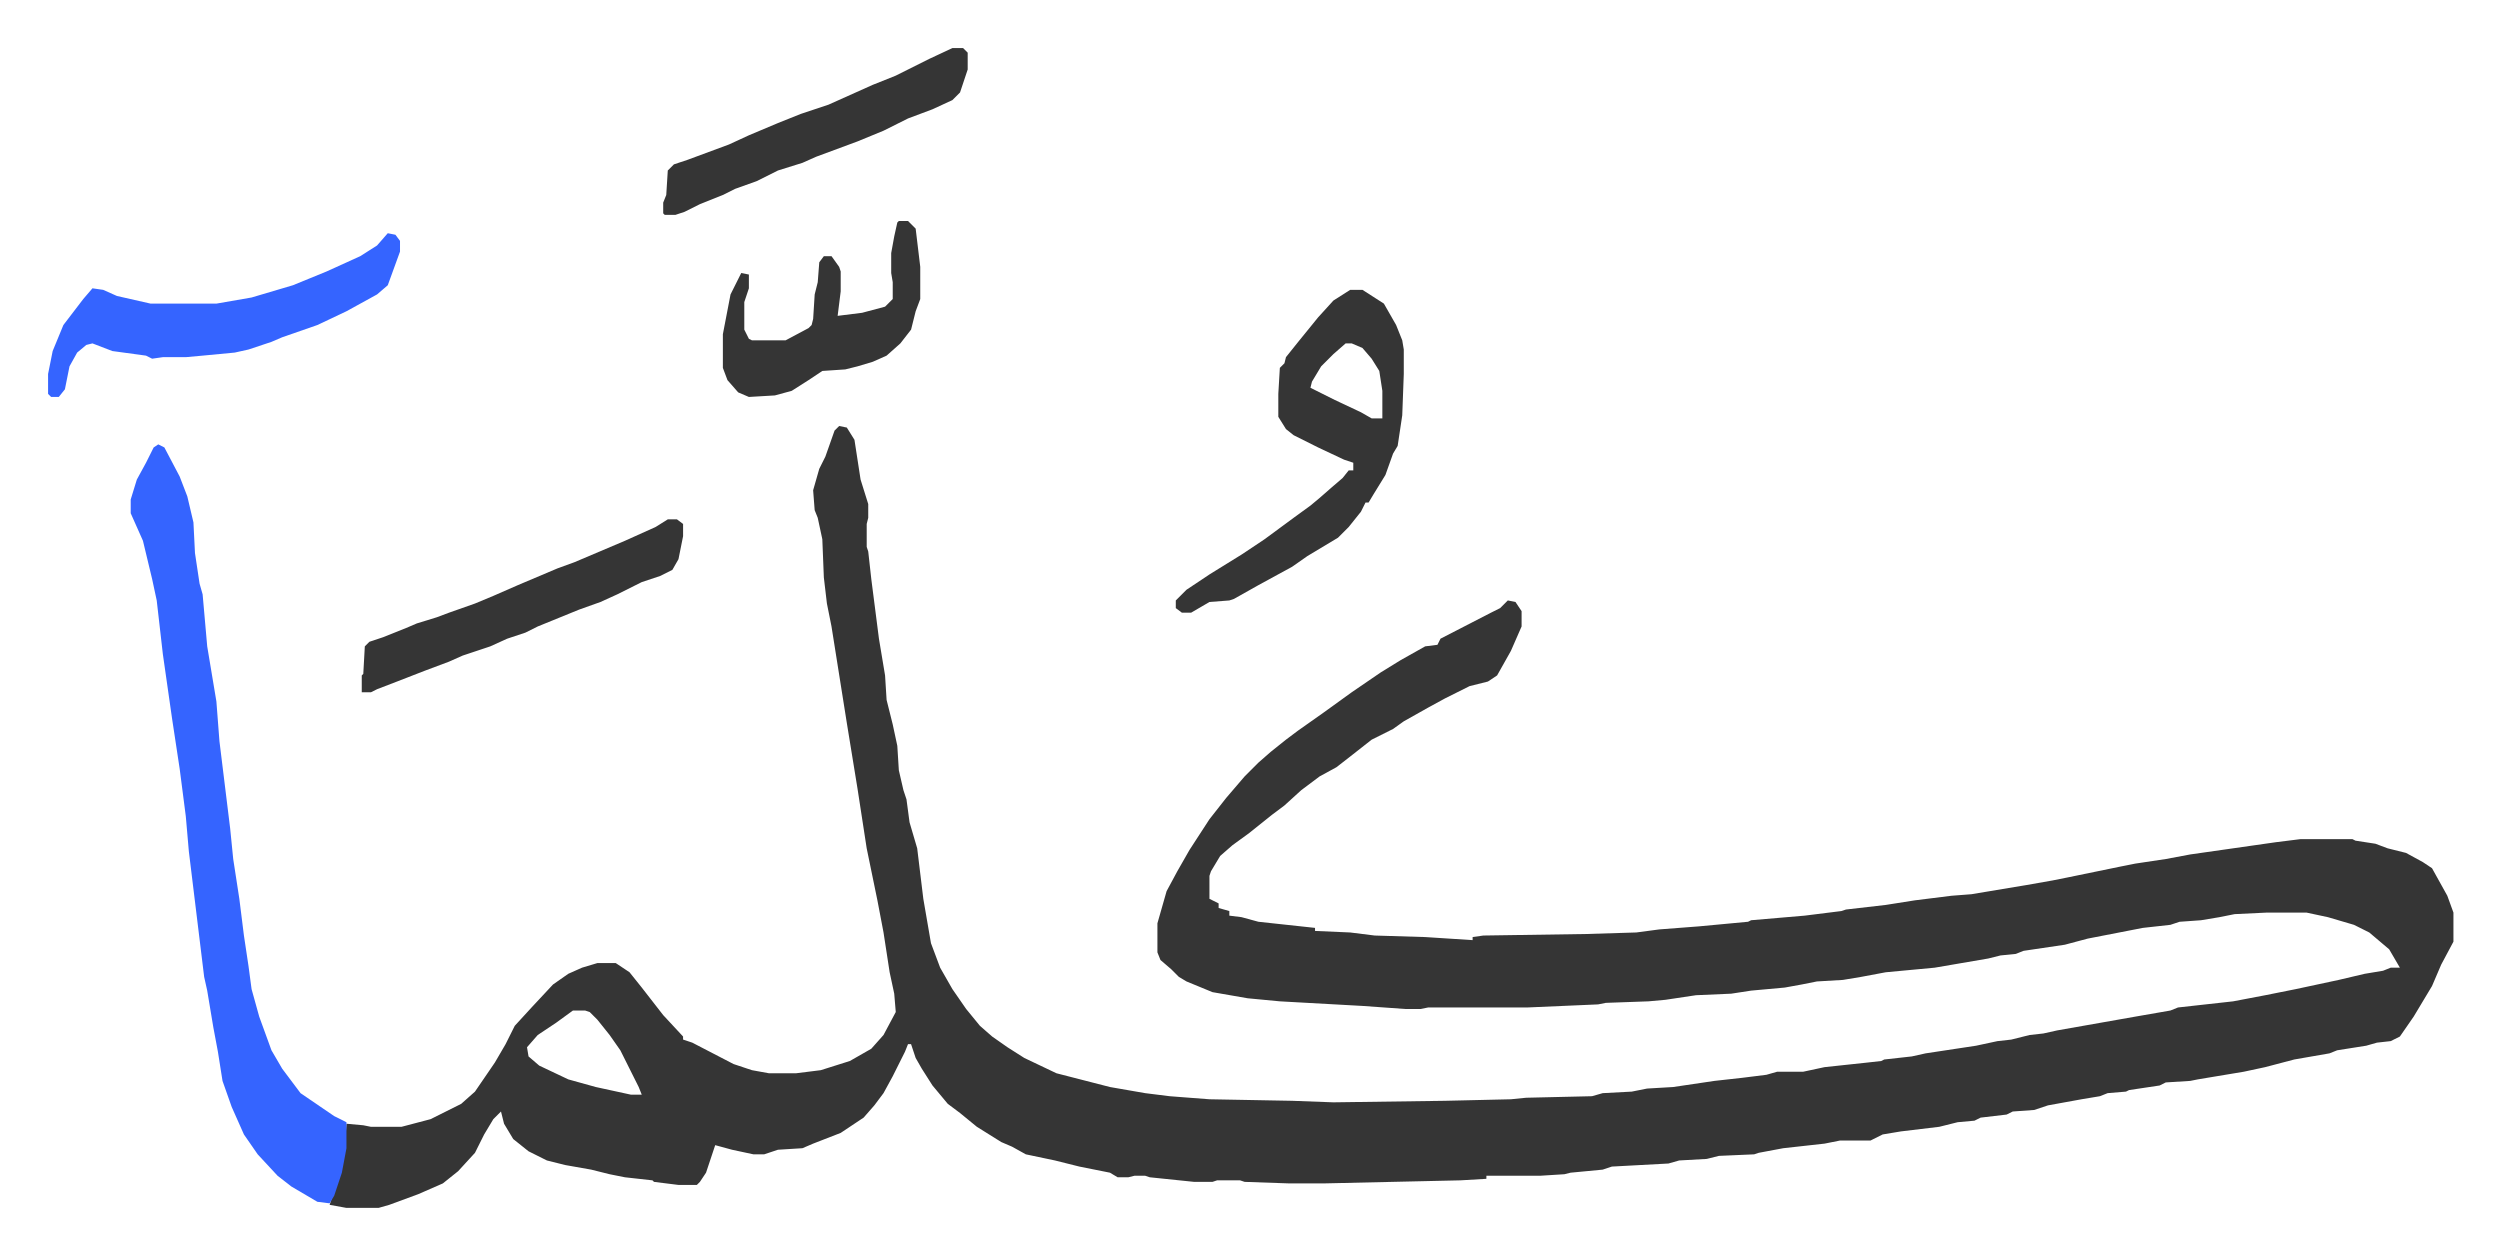 <svg xmlns="http://www.w3.org/2000/svg" role="img" viewBox="-31.42 226.58 1633.84 819.84"><path fill="#353535" id="rule_normal" d="M517 505l5 1 5 8 4 26 5 16v9l-1 4v15l1 3 2 18 5 39 4 24 1 16 4 16 3 14 1 16 3 13 2 6 2 15 5 17 4 33 5 29 6 16 8 14 9 13 9 11 8 7 10 7 11 7 21 10 35 9 23 4 16 2 26 2 54 1 27 1 73-1 43-1 10-1 43-1 7-2 19-1 10-2 17-1 27-4 18-2 16-2 7-2h17l14-3 28-3 9-1 2-1 18-2 9-2 33-5 14-3 9-1 12-3 9-1 9-2 51-9 23-4 5-2 36-4 21-4 20-4 28-6 17-4 12-2 5-2h6l-7-12-13-11-10-5-17-5-14-3h-26l-21 1-10 2-12 2-14 1-6 2-18 2-36 7-15 4-27 4-5 2-10 1-8 2-35 6-32 3-16 3-12 2-17 1-10 2-11 2-22 2-13 2-23 1-20 3-11 1-28 1-5 1-46 2h-65l-5 1h-10l-28-2-54-3-21-2-23-4-17-7-5-3-5-5-7-6-2-5v-19l6-21 7-13 8-14 13-20 11-14 12-14 9-9 8-7 10-8 8-6 17-12 18-13 19-13 13-8 16-9 8-1 2-4 33-17 6-3 5-5 5 1 4 6v10l-7 16-9 16-6 4-12 3-16 8-11 6-16 9-7 5-14 7-14 11-9 7-11 6-12 9-11 10-8 6-15 12-11 8-8 7-6 10-1 3v15l6 3v3l7 2v3l8 1 11 3 37 4v2l23 1 16 2 33 1 31 2v-2l7-1 67-1 33-1 15-2 26-2 32-3 2-1 35-3 24-3 3-1 26-3 19-3 24-3 13-1 36-6 17-3 10-2 34-7 10-2 20-3 16-3 56-8 16-2h34l2 1 13 2 8 3 12 3 11 6 6 4 10 18 4 11v19l-8 15-6 14-12 20-9 13-6 3-9 1-7 2-19 3-5 2-23 4-19 5-14 3-12 2-18 3-5 1-16 1-4 2-20 3-2 1-12 1-5 2-12 2-22 4-9 3-14 1-4 2-17 2-4 2-11 1-12 3-25 3-12 2-8 4h-20l-10 2-27 3-16 3-3 1-23 1-8 2-18 1-7 2-37 2-6 2-21 2-4 1-16 1h-35v2l-17 1-89 2h-23l-29-1-3-1h-15l-3 1h-12l-29-3-3-1h-7l-4 1h-7l-5-3-20-4-16-4-19-4-9-5-7-3-16-10-11-9-8-6-10-12-7-11-4-7-3-9h-2l-2 5-8 16-6 11-6 8-7 8-15 10-18 7-7 3-16 1-9 3h-7l-14-3-11-3-6 18-4 6-2 2h-12l-16-2-1-1-18-2-10-2-12-3-17-3-12-3-12-6-10-8-6-10-2-8-5 5-6 10-6 12-11 12-10 8-16 7-19 7-7 2h-21l-11-2 3-9 5-16 2-12 1-16 11 1 5 1h20l19-5 20-10 9-8 13-19 7-12 6-12 11-12 14-15 10-7 9-4 10-3h12l9 6 8 10 14 18 13 14v2l6 2 27 14 12 4 11 2h18l16-2 19-6 14-8 8-9 8-15-1-12-3-14-4-26-4-21-7-34-6-39-7-43-10-63-3-15-2-17-1-25-3-14-2-5-1-13 4-14 4-8 6-17zM343 887l-11 8-12 8-7 8 1 6 7 6 19 9 18 5 23 5h7l-2-5-5-10-7-14-7-10-8-10-5-5-3-1z"/><path fill="#3564ff" id="rule_madd_obligatory_4_5_vowels" d="M72 517l4 2 10 19 5 13 4 17 1 20 3 20 2 7 3 34 6 36 2 26 7 57 2 20 4 26 3 24 3 20 2 15 5 18 8 22 7 12 12 16 22 15 8 4v17l-3 16-5 15-3 5-8-1-17-10-9-7-13-14-9-13-8-18-6-17-3-19-3-16-4-24-2-9-5-41-5-41-2-23-4-31-5-33-6-42-4-35-3-14-6-25-8-18v-9l4-13 6-11 5-10z"/><path fill="#353535" id="rule_normal" d="M851 416h8l14 9 8 14 4 10 1 6v16l-1 27-3 20-3 5-5 14-8 13-3 5h-2l-3 6-8 10-7 7-20 12-10 7-22 12-16 9-3 1-13 1-12 7h-6l-4-3v-5l7-7 15-10 21-13 15-10 19-14 11-8 6-5 8-7 7-6 4-5h3v-5l-6-2-17-8-16-8-5-4-5-8v-15l1-17 3-3 1-4 8-10 13-16 10-11zm-3 35l-8 7-8 8-6 10-1 4 16 8 17 8 7 4h7v-18l-2-13-5-8-6-7-7-3z"/><path fill="#3564ff" id="rule_madd_obligatory_4_5_vowels" d="M222 379l5 1 3 4v7l-8 22-7 6-20 11-19 9-23 8-7 3-15 5-9 2-21 2-11 1H75l-7 1-4-2-22-3-13-5-4 1-6 5-5 9-3 15-4 5H2l-2-2v-13l3-15 7-17 13-17 6-7 7 1 9 4 22 5h43l23-4 27-8 22-9 22-10 11-7z"/><path fill="#353535" id="rule_normal" d="M405 566h6l4 3v8l-3 15-4 7-8 4-12 4-16 8-11 5-14 5-27 11-8 4-12 4-11 5-18 6-9 4-16 6-18 7-13 5-4 2h-6v-11l1-1 1-18 3-3 9-3 15-6 7-3 13-4 8-3 17-6 12-5 16-7 26-11 11-4 33-14 20-9zm186-308h7l3 3v11l-5 15-5 5-13 6-16 6-16 8-17 7-27 10-9 4-16 5-14 7-14 5-8 4-15 6-10 5-6 2h-7l-1-1v-7l2-5 1-16 4-4 9-3 27-10 13-6 19-8 15-6 18-6 29-13 15-6 22-11zm-35 113h6l5 5 3 25v21l-3 8-3 12-7 9-9 8-9 4-10 3-8 2-15 1-9 6-11 7-11 3-17 1-7-3-7-8-3-8v-22l5-26 7-14 5 1v9l-3 9v18l3 6 2 1h22l15-8 2-2 1-4 1-16 2-8 1-13 3-4h5l5 7 1 3v13l-2 16 16-2 15-4 5-5v-11l-1-6v-13l2-11 2-9z"/></svg>

